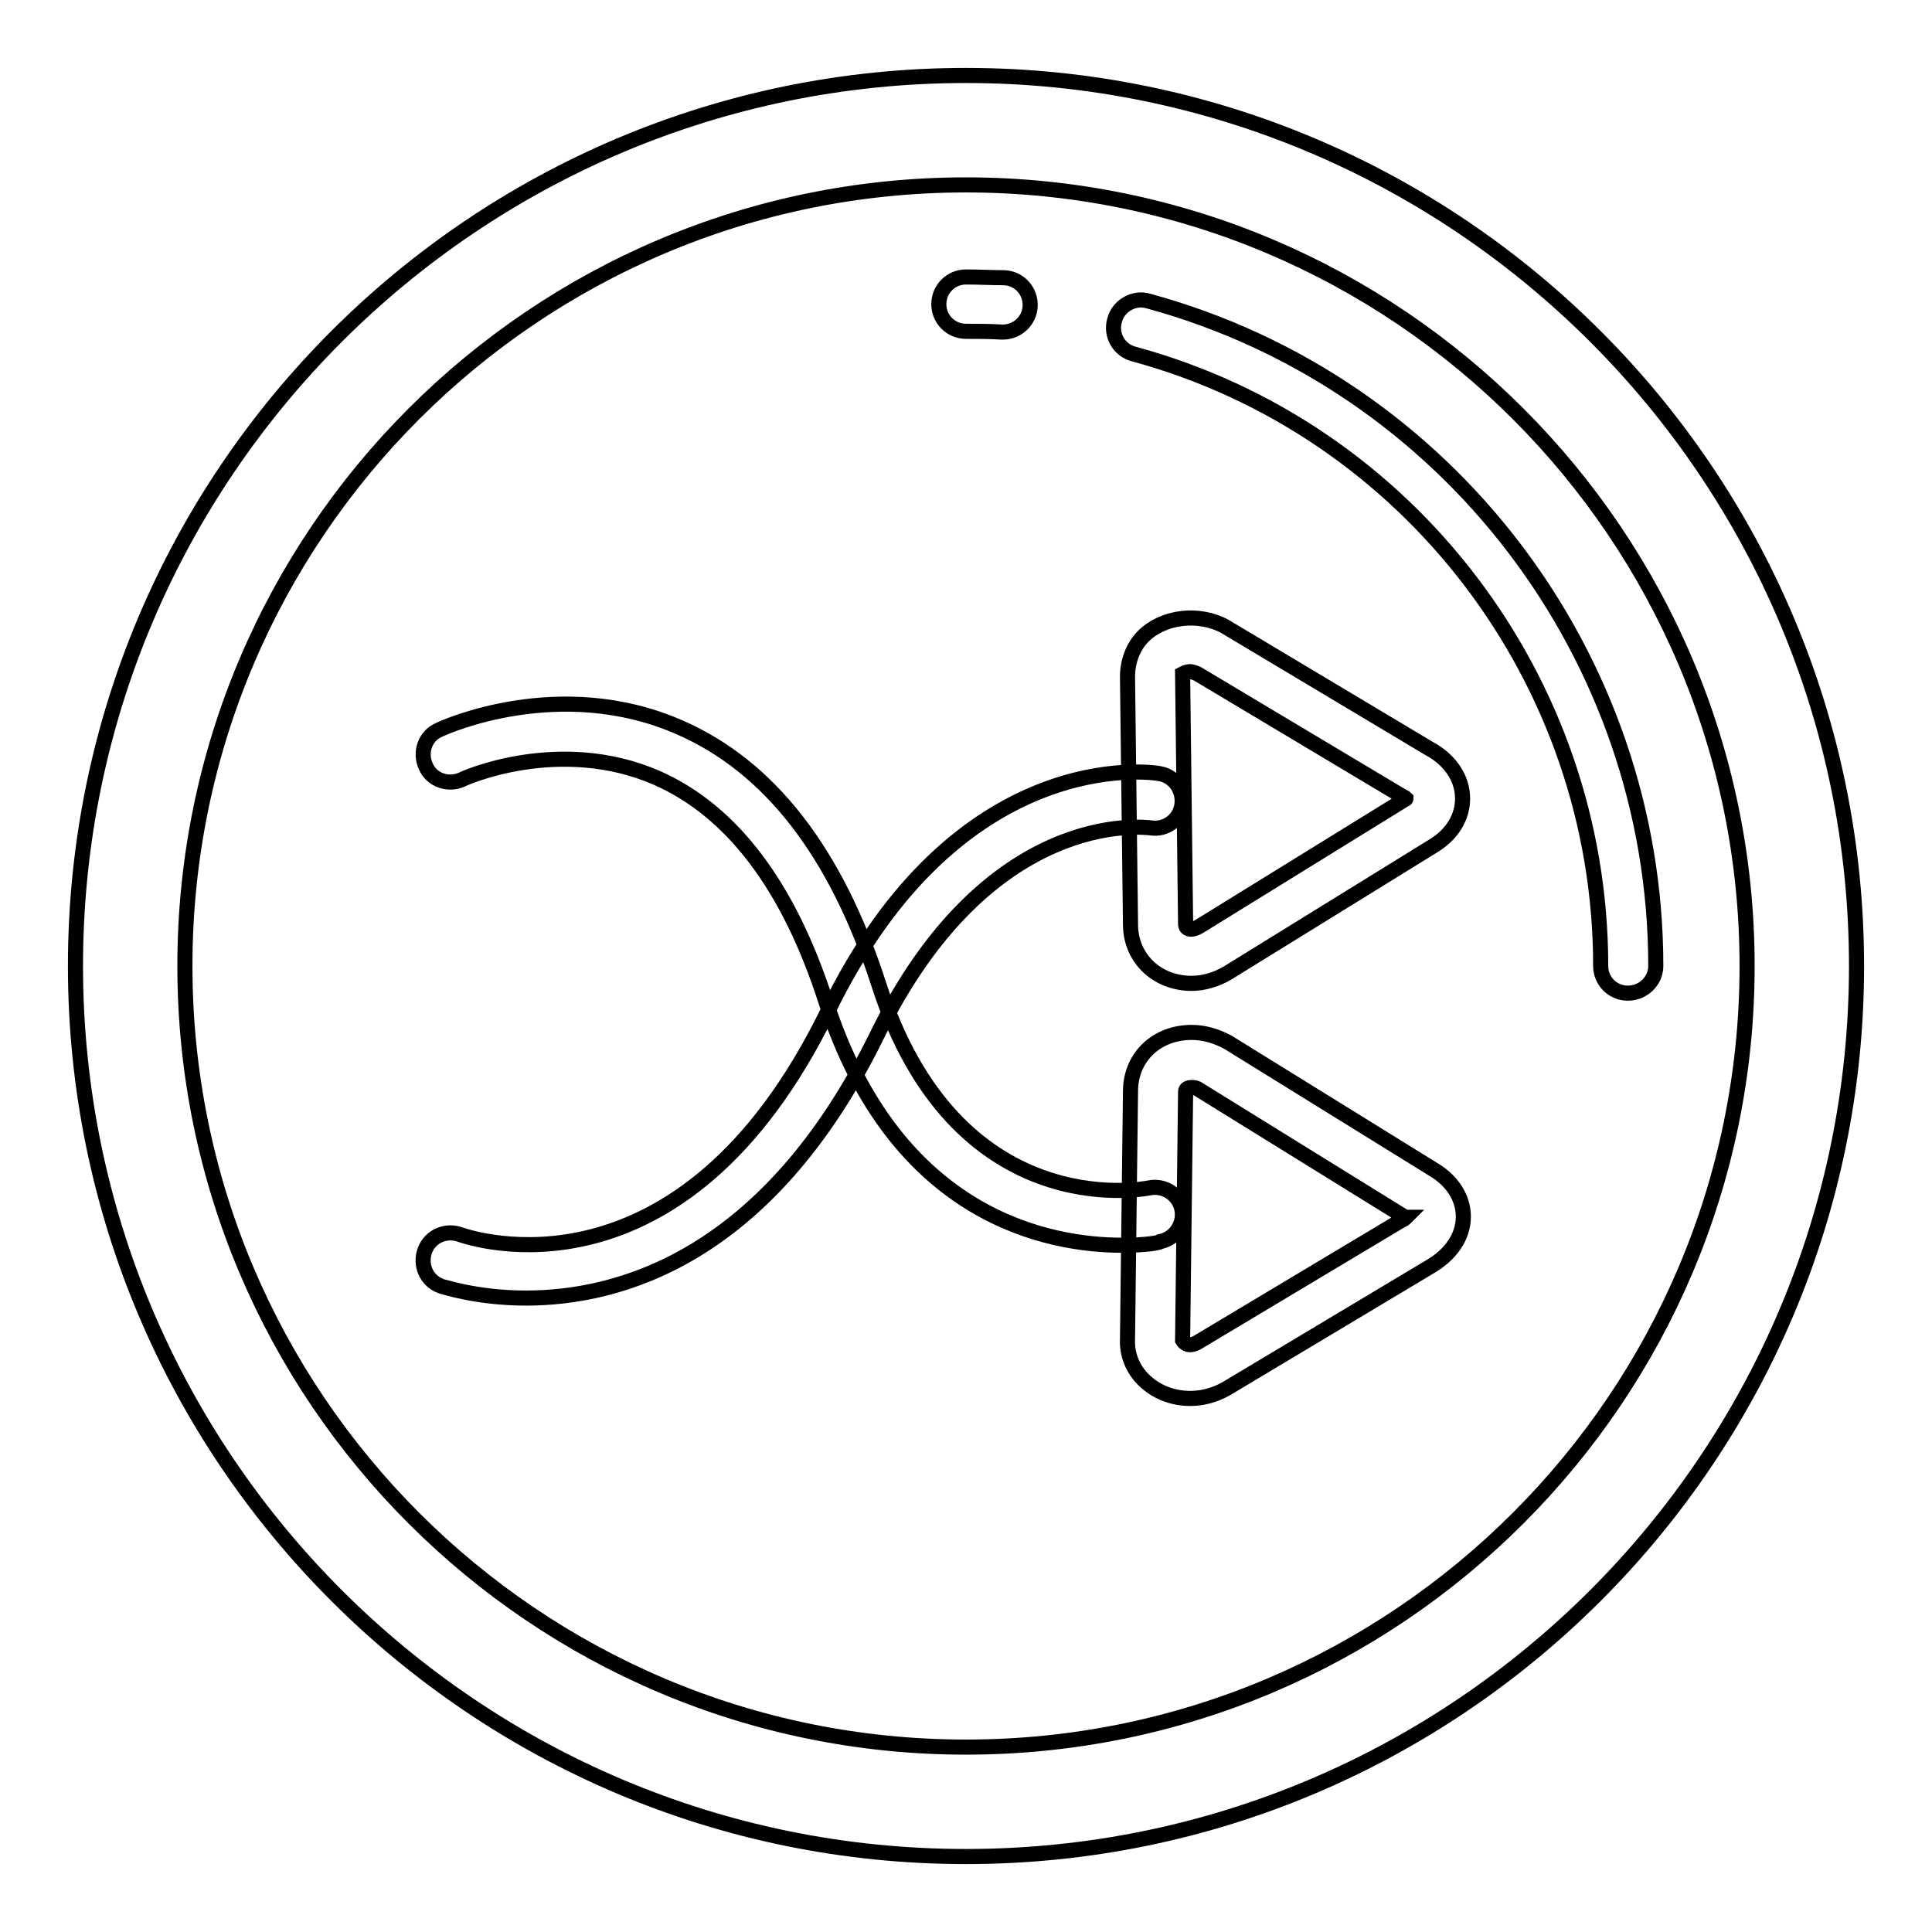 <?xml version="1.0" encoding="utf-8"?>
<!-- Svg Vector Icons : http://www.onlinewebfonts.com/icon -->
<!DOCTYPE svg PUBLIC "-//W3C//DTD SVG 1.1//EN" "http://www.w3.org/Graphics/SVG/1.1/DTD/svg11.dtd">
<svg version="1.1" xmlns="http://www.w3.org/2000/svg" xmlns:xlink="http://www.w3.org/1999/xlink" x="0px" y="0px" viewBox="0 0 256 256" enable-background="new 0 0 256 256" xml:space="preserve">
<g> <path stroke-width="2" fill-opacity="0" stroke="#000000"  d="M157.9,130.3c-4.6,0-8-3.3-8.1-7.6l-0.4-33c0-2,0.7-4,2.1-5.4c2.6-2.6,7.3-3.2,10.8-1.3l27.1,16.2 c2.8,1.5,4.4,4,4.4,6.6c0,2.5-1.4,4.8-3.9,6.3l-27.2,16.8C161.2,129.8,159.5,130.3,157.9,130.3z M157.7,89c-0.5,0-0.8,0.2-1,0.3 l0.4,33.2c0,0.5,0.6,1,1.9,0.2l27.2-16.8c0,0,0.1,0,0.1-0.1c-0.1-0.1-0.3-0.2-0.5-0.3l-27.1-16.2C158.3,89.1,157.9,89,157.7,89z  M128,246c-65.1,0-118-52.9-118-118C10,62.9,62.9,10,128,10s118,52.9,118,118C246,193.1,193.1,246,128,246z M128,24.5 C70.9,24.5,24.5,70.9,24.5,128S70.9,231.5,128,231.5c57.1,0,103.5-46.4,103.5-103.5C231.5,70.9,185.1,24.5,128,24.5z M215.7,131.6 c-2,0-3.6-1.6-3.6-3.6c0-37.8-25.4-71.2-61.9-81.1c-1.9-0.5-3.1-2.5-2.5-4.5c0.5-1.9,2.6-3.1,4.5-2.5 c39.6,10.8,67.2,47.1,67.2,88.1C219.4,130,217.7,131.6,215.7,131.6z M132.9,44c-0.1,0-0.1,0-0.2,0c-1.6-0.1-3.1-0.1-4.7-0.1 c-2,0-3.6-1.6-3.6-3.6s1.6-3.6,3.6-3.6c1.7,0,3.4,0.1,5.1,0.1c2,0.1,3.5,1.8,3.4,3.8C136.4,42.5,134.8,44,132.9,44z M69.7,172 c-6.7,0-11.2-1.6-11.3-1.6c-1.9-0.7-2.8-2.8-2.1-4.7c0.7-1.9,2.8-2.8,4.7-2.1c1.2,0.4,29.3,10.1,48.7-29.6 c17.2-35.4,42.9-31.7,43.9-31.5c2,0.3,3.3,2.2,3,4.2c-0.3,2-2.2,3.3-4.1,3c-0.9-0.1-21.5-2.7-36.3,27.5 C101.7,166.7,82,172,69.7,172z M157.7,185.3L157.7,185.3c-2.4,0-4.6-0.9-6.2-2.5c-1.4-1.4-2.2-3.3-2.1-5.4l0.4-33 c0.1-4.4,3.5-7.6,8.1-7.6c1.7,0,3.3,0.5,4.8,1.3l27.3,16.9c2.5,1.5,3.9,3.8,3.9,6.2c0,2.7-1.7,5.1-4.5,6.7l-26.9,16.1 C160.9,184.9,159.3,185.3,157.7,185.3z M157.9,144.1c-0.5,0-0.8,0.2-0.8,0.5l-0.4,33c0.3,0.5,1,0.9,2.1,0.2l26.9-16.1 c0.3-0.1,0.5-0.3,0.6-0.4c0,0,0,0-0.1,0l-27.3-16.9C158.5,144.1,158.1,144.1,157.9,144.1z M148.7,165c-9.5,0-30-3.5-39.3-32.4 c-4.9-15.2-12.4-25.1-22.3-29.5c-13-5.7-25.8,0.1-25.9,0.2c-1.8,0.8-4,0.1-4.8-1.8c-0.8-1.8-0.1-4,1.8-4.8c0.6-0.3,16-7.3,31.9-0.3 c11.9,5.2,20.7,16.6,26.3,33.9c10.2,31.9,34.9,27.3,35.9,27.1c2-0.4,3.9,0.9,4.3,2.8c0.4,2-0.9,3.9-2.8,4.3 C153.6,164.7,151.7,165,148.7,165z"/></g>
</svg>